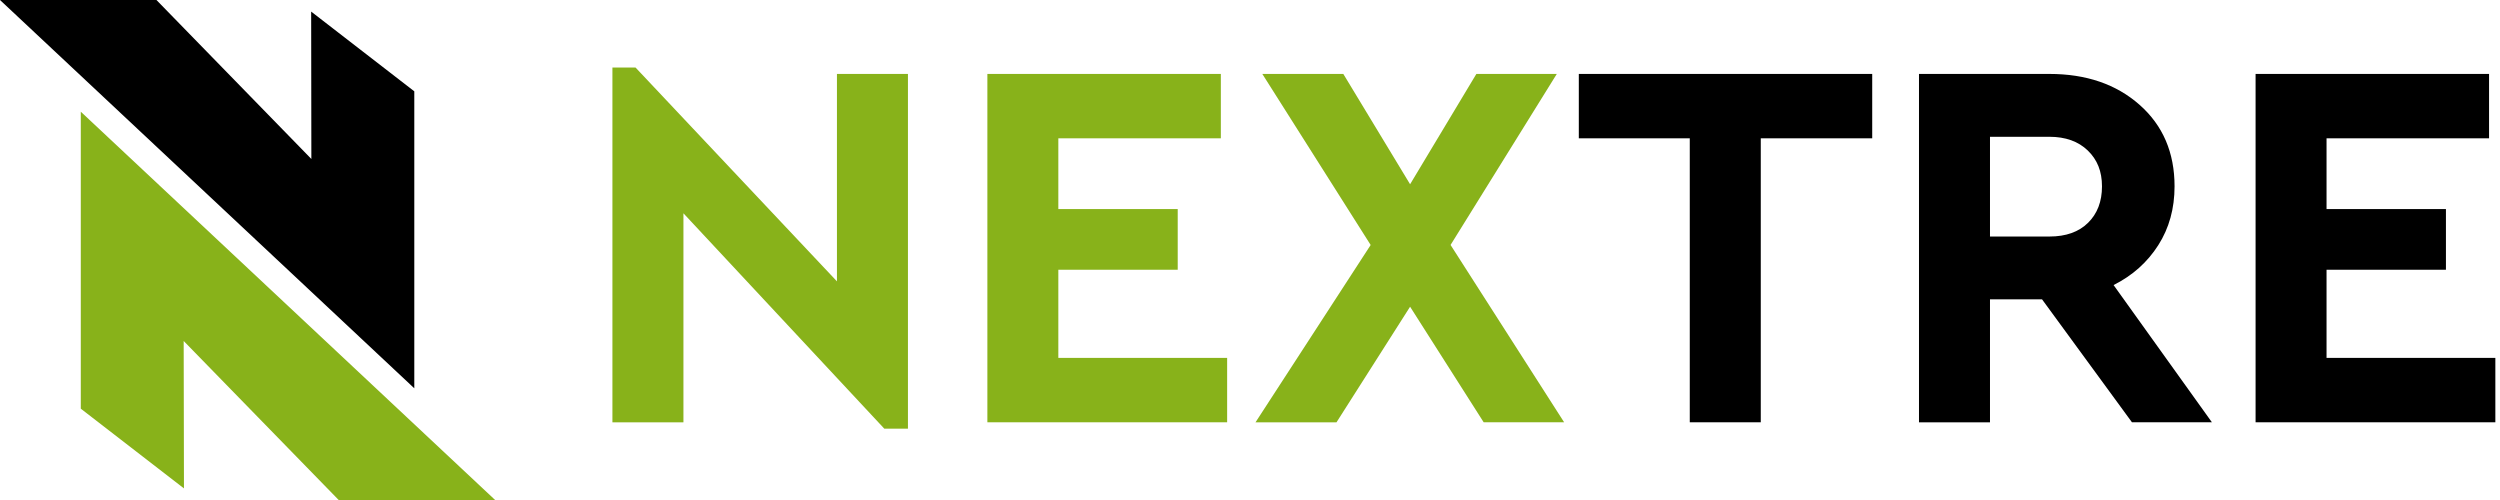 <?xml version="1.0" encoding="utf-8"?>
<svg width="185" height="37" viewBox="0 0 185 37" fill="none" xmlns="http://www.w3.org/2000/svg">
  <g clip-path="url(#clip0_345_168)">
    <path d="M30.658 28.734V6.758L23.026 0.858L23.041 11.764L11.577 0H0L30.658 28.734Z" fill="black"/>
    <path d="M5.978 8.266V30.242L13.613 36.142L13.592 25.233L25.063 37H36.64L5.978 8.266Z" fill="#88B21A"/>
    <path d="M 67.188 5.471 L 67.188 31.72 L 65.437 31.72 L 50.574 15.784 L 50.574 31.252 L 45.319 31.252 L 45.319 5 L 47.032 5 L 61.934 20.82 L 61.934 5.471 L 67.188 5.471 Z" fill="#88B21A"/>
    <path d="M 90.339 10.235 L 78.317 10.235 L 78.317 15.471 L 87.151 15.471 L 87.151 19.961 L 78.317 19.961 L 78.317 26.484 L 90.808 26.484 L 90.808 31.249 L 73.066 31.249 L 73.066 5.471 L 90.342 5.471 L 90.342 10.235 L 90.339 10.235 Z" fill="#88B21A"/>
    <path d="M 109.794 31.252 L 104.347 22.697 L 98.9 31.252 L 92.907 31.252 L 101.429 18.129 L 93.411 5.471 L 99.405 5.471 L 104.347 13.635 L 109.251 5.471 L 115.203 5.471 L 107.342 18.126 L 115.746 31.249 L 109.791 31.249 L 109.794 31.252 Z" fill="#88B21A"/>
    <path d="M 138.547 10.235 L 130.297 10.235 L 130.297 31.249 L 125.043 31.249 L 125.043 10.235 L 116.832 10.235 L 116.832 5.471 L 138.544 5.471 L 138.544 10.235 L 138.547 10.235 Z" fill="black"/>
    <path d="M 157.767 31.252 L 151.112 22.152 L 147.259 22.152 L 147.259 31.252 L 142.005 31.252 L 142.005 5.471 L 151.655 5.471 C 154.38 5.471 156.604 6.234 158.328 7.756 C 160.053 9.279 160.917 11.29 160.917 13.79 C 160.917 15.432 160.516 16.883 159.712 18.144 C 158.907 19.407 157.806 20.391 156.405 21.094 L 163.681 31.249 L 157.767 31.249 L 157.767 31.252 Z M 147.262 17.503 L 151.658 17.503 C 152.878 17.503 153.831 17.163 154.517 16.487 C 155.203 15.811 155.547 14.911 155.547 13.793 C 155.547 12.676 155.197 11.815 154.496 11.138 C 153.796 10.462 152.849 10.122 151.655 10.122 L 147.259 10.122 L 147.259 17.503 L 147.262 17.503 Z" fill="black"/>
    <path d="M 184.187 10.235 L 172.164 10.235 L 172.164 15.471 L 180.999 15.471 L 180.999 19.961 L 172.164 19.961 L 172.164 26.484 L 184.656 26.484 L 184.656 31.249 L 166.913 31.249 L 166.913 5.471 L 184.19 5.471 L 184.19 10.235 L 184.187 10.235 Z" fill="black"/>
  </g>
  <defs>
    <clipPath id="clip0_345_168">
      <rect width="185" height="37" fill="white"/>
    </clipPath>
  </defs>
</svg>